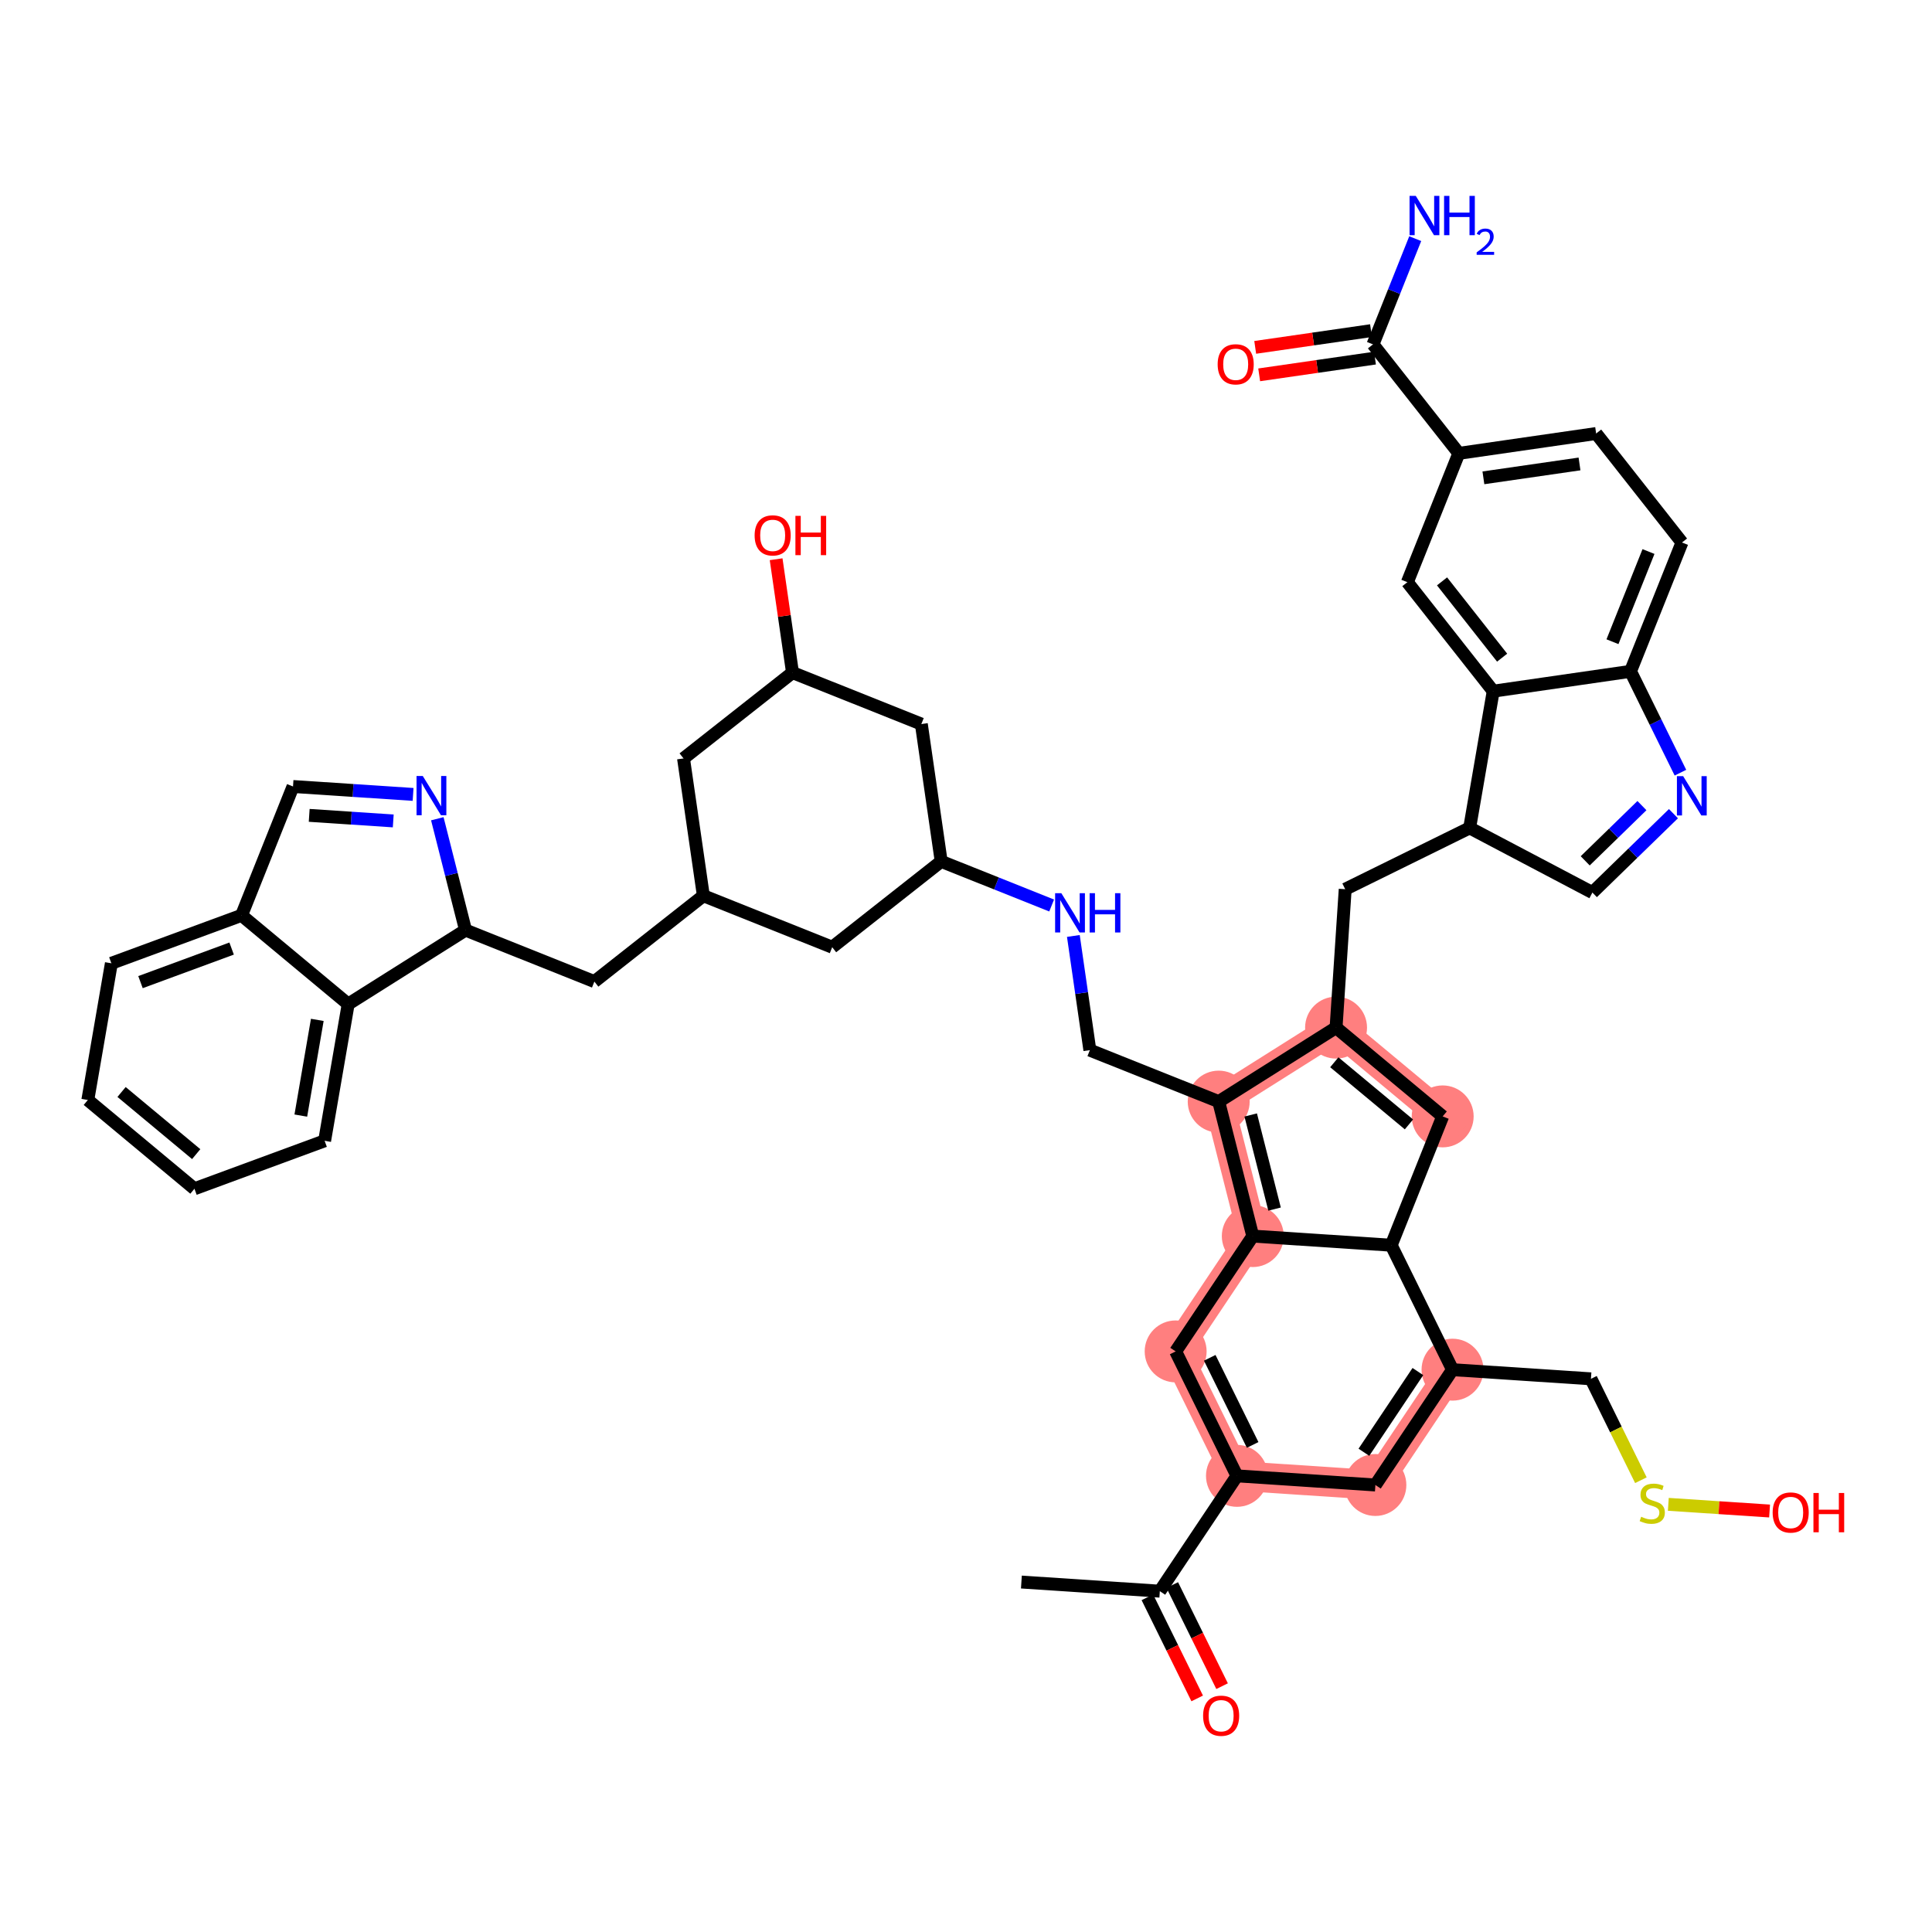 <?xml version='1.0' encoding='iso-8859-1'?>
<svg version='1.1' baseProfile='full'
              xmlns='http://www.w3.org/2000/svg'
                      xmlns:rdkit='http://www.rdkit.org/xml'
                      xmlns:xlink='http://www.w3.org/1999/xlink'
                  xml:space='preserve'
width='300px' height='300px' viewBox='0 0 300 300'>
<!-- END OF HEADER -->
<rect style='opacity:1.0;fill:#FFFFFF;stroke:none' width='300' height='300' x='0' y='0'> </rect>
<rect style='opacity:1.0;fill:#FFFFFF;stroke:none' width='300' height='300' x='0' y='0'> </rect>
<path d='M 192.074,229.171 L 182.555,209.846' style='fill:none;fill-rule:evenodd;stroke:#FF7F7F;stroke-width:4.6px;stroke-linecap:butt;stroke-linejoin:miter;stroke-opacity:1' />
<path d='M 192.074,229.171 L 213.57,230.59' style='fill:none;fill-rule:evenodd;stroke:#FF7F7F;stroke-width:4.6px;stroke-linecap:butt;stroke-linejoin:miter;stroke-opacity:1' />
<path d='M 182.555,209.846 L 194.532,191.939' style='fill:none;fill-rule:evenodd;stroke:#FF7F7F;stroke-width:4.6px;stroke-linecap:butt;stroke-linejoin:miter;stroke-opacity:1' />
<path d='M 194.532,191.939 L 189.239,171.057' style='fill:none;fill-rule:evenodd;stroke:#FF7F7F;stroke-width:4.6px;stroke-linecap:butt;stroke-linejoin:miter;stroke-opacity:1' />
<path d='M 189.239,171.057 L 207.463,159.57' style='fill:none;fill-rule:evenodd;stroke:#FF7F7F;stroke-width:4.6px;stroke-linecap:butt;stroke-linejoin:miter;stroke-opacity:1' />
<path d='M 207.463,159.57 L 224.019,173.353' style='fill:none;fill-rule:evenodd;stroke:#FF7F7F;stroke-width:4.6px;stroke-linecap:butt;stroke-linejoin:miter;stroke-opacity:1' />
<path d='M 225.547,212.683 L 213.57,230.59' style='fill:none;fill-rule:evenodd;stroke:#FF7F7F;stroke-width:4.6px;stroke-linecap:butt;stroke-linejoin:miter;stroke-opacity:1' />
<ellipse cx='192.074' cy='229.171' rx='4.308' ry='4.308'  style='fill:#FF7F7F;fill-rule:evenodd;stroke:#FF7F7F;stroke-width:1.0px;stroke-linecap:butt;stroke-linejoin:miter;stroke-opacity:1' />
<ellipse cx='182.555' cy='209.846' rx='4.308' ry='4.308'  style='fill:#FF7F7F;fill-rule:evenodd;stroke:#FF7F7F;stroke-width:1.0px;stroke-linecap:butt;stroke-linejoin:miter;stroke-opacity:1' />
<ellipse cx='194.532' cy='191.939' rx='4.308' ry='4.308'  style='fill:#FF7F7F;fill-rule:evenodd;stroke:#FF7F7F;stroke-width:1.0px;stroke-linecap:butt;stroke-linejoin:miter;stroke-opacity:1' />
<ellipse cx='189.239' cy='171.057' rx='4.308' ry='4.308'  style='fill:#FF7F7F;fill-rule:evenodd;stroke:#FF7F7F;stroke-width:1.0px;stroke-linecap:butt;stroke-linejoin:miter;stroke-opacity:1' />
<ellipse cx='207.463' cy='159.57' rx='4.308' ry='4.308'  style='fill:#FF7F7F;fill-rule:evenodd;stroke:#FF7F7F;stroke-width:1.0px;stroke-linecap:butt;stroke-linejoin:miter;stroke-opacity:1' />
<ellipse cx='224.019' cy='173.353' rx='4.308' ry='4.308'  style='fill:#FF7F7F;fill-rule:evenodd;stroke:#FF7F7F;stroke-width:1.0px;stroke-linecap:butt;stroke-linejoin:miter;stroke-opacity:1' />
<ellipse cx='225.547' cy='212.683' rx='4.308' ry='4.308'  style='fill:#FF7F7F;fill-rule:evenodd;stroke:#FF7F7F;stroke-width:1.0px;stroke-linecap:butt;stroke-linejoin:miter;stroke-opacity:1' />
<ellipse cx='213.57' cy='230.59' rx='4.308' ry='4.308'  style='fill:#FF7F7F;fill-rule:evenodd;stroke:#FF7F7F;stroke-width:1.0px;stroke-linecap:butt;stroke-linejoin:miter;stroke-opacity:1' />
<path class='bond-0 atom-0 atom-1' d='M 158.602,245.658 L 180.098,247.077' style='fill:none;fill-rule:evenodd;stroke:#000000;stroke-width:2.0px;stroke-linecap:butt;stroke-linejoin:miter;stroke-opacity:1' />
<path class='bond-1 atom-1 atom-2' d='M 178.165,248.029 L 182.033,255.88' style='fill:none;fill-rule:evenodd;stroke:#000000;stroke-width:2.0px;stroke-linecap:butt;stroke-linejoin:miter;stroke-opacity:1' />
<path class='bond-1 atom-1 atom-2' d='M 182.033,255.88 L 185.9,263.731' style='fill:none;fill-rule:evenodd;stroke:#FF0000;stroke-width:2.0px;stroke-linecap:butt;stroke-linejoin:miter;stroke-opacity:1' />
<path class='bond-1 atom-1 atom-2' d='M 182.03,246.125 L 185.898,253.976' style='fill:none;fill-rule:evenodd;stroke:#000000;stroke-width:2.0px;stroke-linecap:butt;stroke-linejoin:miter;stroke-opacity:1' />
<path class='bond-1 atom-1 atom-2' d='M 185.898,253.976 L 189.765,261.827' style='fill:none;fill-rule:evenodd;stroke:#FF0000;stroke-width:2.0px;stroke-linecap:butt;stroke-linejoin:miter;stroke-opacity:1' />
<path class='bond-2 atom-1 atom-3' d='M 180.098,247.077 L 192.074,229.171' style='fill:none;fill-rule:evenodd;stroke:#000000;stroke-width:2.0px;stroke-linecap:butt;stroke-linejoin:miter;stroke-opacity:1' />
<path class='bond-3 atom-3 atom-4' d='M 192.074,229.171 L 182.555,209.846' style='fill:none;fill-rule:evenodd;stroke:#000000;stroke-width:2.0px;stroke-linecap:butt;stroke-linejoin:miter;stroke-opacity:1' />
<path class='bond-3 atom-3 atom-4' d='M 194.512,224.368 L 187.848,210.841' style='fill:none;fill-rule:evenodd;stroke:#000000;stroke-width:2.0px;stroke-linecap:butt;stroke-linejoin:miter;stroke-opacity:1' />
<path class='bond-46 atom-46 atom-3' d='M 213.57,230.59 L 192.074,229.171' style='fill:none;fill-rule:evenodd;stroke:#000000;stroke-width:2.0px;stroke-linecap:butt;stroke-linejoin:miter;stroke-opacity:1' />
<path class='bond-4 atom-4 atom-5' d='M 182.555,209.846 L 194.532,191.939' style='fill:none;fill-rule:evenodd;stroke:#000000;stroke-width:2.0px;stroke-linecap:butt;stroke-linejoin:miter;stroke-opacity:1' />
<path class='bond-5 atom-5 atom-6' d='M 194.532,191.939 L 189.239,171.057' style='fill:none;fill-rule:evenodd;stroke:#000000;stroke-width:2.0px;stroke-linecap:butt;stroke-linejoin:miter;stroke-opacity:1' />
<path class='bond-5 atom-5 atom-6' d='M 197.914,187.748 L 194.209,173.131' style='fill:none;fill-rule:evenodd;stroke:#000000;stroke-width:2.0px;stroke-linecap:butt;stroke-linejoin:miter;stroke-opacity:1' />
<path class='bond-47 atom-41 atom-5' d='M 216.027,193.358 L 194.532,191.939' style='fill:none;fill-rule:evenodd;stroke:#000000;stroke-width:2.0px;stroke-linecap:butt;stroke-linejoin:miter;stroke-opacity:1' />
<path class='bond-6 atom-6 atom-7' d='M 189.239,171.057 L 169.233,163.066' style='fill:none;fill-rule:evenodd;stroke:#000000;stroke-width:2.0px;stroke-linecap:butt;stroke-linejoin:miter;stroke-opacity:1' />
<path class='bond-25 atom-6 atom-26' d='M 189.239,171.057 L 207.463,159.57' style='fill:none;fill-rule:evenodd;stroke:#000000;stroke-width:2.0px;stroke-linecap:butt;stroke-linejoin:miter;stroke-opacity:1' />
<path class='bond-7 atom-7 atom-8' d='M 169.233,163.066 L 167.952,154.2' style='fill:none;fill-rule:evenodd;stroke:#000000;stroke-width:2.0px;stroke-linecap:butt;stroke-linejoin:miter;stroke-opacity:1' />
<path class='bond-7 atom-7 atom-8' d='M 167.952,154.2 L 166.671,145.334' style='fill:none;fill-rule:evenodd;stroke:#0000FF;stroke-width:2.0px;stroke-linecap:butt;stroke-linejoin:miter;stroke-opacity:1' />
<path class='bond-8 atom-8 atom-9' d='M 163.3,140.605 L 154.723,137.179' style='fill:none;fill-rule:evenodd;stroke:#0000FF;stroke-width:2.0px;stroke-linecap:butt;stroke-linejoin:miter;stroke-opacity:1' />
<path class='bond-8 atom-8 atom-9' d='M 154.723,137.179 L 146.147,133.753' style='fill:none;fill-rule:evenodd;stroke:#000000;stroke-width:2.0px;stroke-linecap:butt;stroke-linejoin:miter;stroke-opacity:1' />
<path class='bond-9 atom-9 atom-10' d='M 146.147,133.753 L 143.065,112.432' style='fill:none;fill-rule:evenodd;stroke:#000000;stroke-width:2.0px;stroke-linecap:butt;stroke-linejoin:miter;stroke-opacity:1' />
<path class='bond-48 atom-25 atom-9' d='M 129.223,147.082 L 146.147,133.753' style='fill:none;fill-rule:evenodd;stroke:#000000;stroke-width:2.0px;stroke-linecap:butt;stroke-linejoin:miter;stroke-opacity:1' />
<path class='bond-10 atom-10 atom-11' d='M 143.065,112.432 L 123.06,104.44' style='fill:none;fill-rule:evenodd;stroke:#000000;stroke-width:2.0px;stroke-linecap:butt;stroke-linejoin:miter;stroke-opacity:1' />
<path class='bond-11 atom-11 atom-12' d='M 123.06,104.44 L 121.788,95.639' style='fill:none;fill-rule:evenodd;stroke:#000000;stroke-width:2.0px;stroke-linecap:butt;stroke-linejoin:miter;stroke-opacity:1' />
<path class='bond-11 atom-11 atom-12' d='M 121.788,95.639 L 120.516,86.838' style='fill:none;fill-rule:evenodd;stroke:#FF0000;stroke-width:2.0px;stroke-linecap:butt;stroke-linejoin:miter;stroke-opacity:1' />
<path class='bond-12 atom-11 atom-13' d='M 123.06,104.44 L 106.137,117.769' style='fill:none;fill-rule:evenodd;stroke:#000000;stroke-width:2.0px;stroke-linecap:butt;stroke-linejoin:miter;stroke-opacity:1' />
<path class='bond-13 atom-13 atom-14' d='M 106.137,117.769 L 109.218,139.09' style='fill:none;fill-rule:evenodd;stroke:#000000;stroke-width:2.0px;stroke-linecap:butt;stroke-linejoin:miter;stroke-opacity:1' />
<path class='bond-14 atom-14 atom-15' d='M 109.218,139.09 L 92.294,152.419' style='fill:none;fill-rule:evenodd;stroke:#000000;stroke-width:2.0px;stroke-linecap:butt;stroke-linejoin:miter;stroke-opacity:1' />
<path class='bond-24 atom-14 atom-25' d='M 109.218,139.09 L 129.223,147.082' style='fill:none;fill-rule:evenodd;stroke:#000000;stroke-width:2.0px;stroke-linecap:butt;stroke-linejoin:miter;stroke-opacity:1' />
<path class='bond-15 atom-15 atom-16' d='M 92.294,152.419 L 72.289,144.427' style='fill:none;fill-rule:evenodd;stroke:#000000;stroke-width:2.0px;stroke-linecap:butt;stroke-linejoin:miter;stroke-opacity:1' />
<path class='bond-16 atom-16 atom-17' d='M 72.289,144.427 L 70.097,135.781' style='fill:none;fill-rule:evenodd;stroke:#000000;stroke-width:2.0px;stroke-linecap:butt;stroke-linejoin:miter;stroke-opacity:1' />
<path class='bond-16 atom-16 atom-17' d='M 70.097,135.781 L 67.906,127.134' style='fill:none;fill-rule:evenodd;stroke:#0000FF;stroke-width:2.0px;stroke-linecap:butt;stroke-linejoin:miter;stroke-opacity:1' />
<path class='bond-50 atom-24 atom-16' d='M 54.065,155.914 L 72.289,144.427' style='fill:none;fill-rule:evenodd;stroke:#000000;stroke-width:2.0px;stroke-linecap:butt;stroke-linejoin:miter;stroke-opacity:1' />
<path class='bond-17 atom-17 atom-18' d='M 64.144,123.357 L 54.822,122.742' style='fill:none;fill-rule:evenodd;stroke:#0000FF;stroke-width:2.0px;stroke-linecap:butt;stroke-linejoin:miter;stroke-opacity:1' />
<path class='bond-17 atom-17 atom-18' d='M 54.822,122.742 L 45.5,122.127' style='fill:none;fill-rule:evenodd;stroke:#000000;stroke-width:2.0px;stroke-linecap:butt;stroke-linejoin:miter;stroke-opacity:1' />
<path class='bond-17 atom-17 atom-18' d='M 61.063,127.472 L 54.538,127.041' style='fill:none;fill-rule:evenodd;stroke:#0000FF;stroke-width:2.0px;stroke-linecap:butt;stroke-linejoin:miter;stroke-opacity:1' />
<path class='bond-17 atom-17 atom-18' d='M 54.538,127.041 L 48.013,126.61' style='fill:none;fill-rule:evenodd;stroke:#000000;stroke-width:2.0px;stroke-linecap:butt;stroke-linejoin:miter;stroke-opacity:1' />
<path class='bond-18 atom-18 atom-19' d='M 45.5,122.127 L 37.508,142.132' style='fill:none;fill-rule:evenodd;stroke:#000000;stroke-width:2.0px;stroke-linecap:butt;stroke-linejoin:miter;stroke-opacity:1' />
<path class='bond-19 atom-19 atom-20' d='M 37.508,142.132 L 17.294,149.579' style='fill:none;fill-rule:evenodd;stroke:#000000;stroke-width:2.0px;stroke-linecap:butt;stroke-linejoin:miter;stroke-opacity:1' />
<path class='bond-19 atom-19 atom-20' d='M 35.966,147.292 L 21.816,152.505' style='fill:none;fill-rule:evenodd;stroke:#000000;stroke-width:2.0px;stroke-linecap:butt;stroke-linejoin:miter;stroke-opacity:1' />
<path class='bond-52 atom-24 atom-19' d='M 54.065,155.914 L 37.508,142.132' style='fill:none;fill-rule:evenodd;stroke:#000000;stroke-width:2.0px;stroke-linecap:butt;stroke-linejoin:miter;stroke-opacity:1' />
<path class='bond-20 atom-20 atom-21' d='M 17.294,149.579 L 13.636,170.808' style='fill:none;fill-rule:evenodd;stroke:#000000;stroke-width:2.0px;stroke-linecap:butt;stroke-linejoin:miter;stroke-opacity:1' />
<path class='bond-21 atom-21 atom-22' d='M 13.636,170.808 L 30.193,184.591' style='fill:none;fill-rule:evenodd;stroke:#000000;stroke-width:2.0px;stroke-linecap:butt;stroke-linejoin:miter;stroke-opacity:1' />
<path class='bond-21 atom-21 atom-22' d='M 18.876,169.564 L 30.466,179.212' style='fill:none;fill-rule:evenodd;stroke:#000000;stroke-width:2.0px;stroke-linecap:butt;stroke-linejoin:miter;stroke-opacity:1' />
<path class='bond-22 atom-22 atom-23' d='M 30.193,184.591 L 50.407,177.144' style='fill:none;fill-rule:evenodd;stroke:#000000;stroke-width:2.0px;stroke-linecap:butt;stroke-linejoin:miter;stroke-opacity:1' />
<path class='bond-23 atom-23 atom-24' d='M 50.407,177.144 L 54.065,155.914' style='fill:none;fill-rule:evenodd;stroke:#000000;stroke-width:2.0px;stroke-linecap:butt;stroke-linejoin:miter;stroke-opacity:1' />
<path class='bond-23 atom-23 atom-24' d='M 46.71,173.228 L 49.27,158.367' style='fill:none;fill-rule:evenodd;stroke:#000000;stroke-width:2.0px;stroke-linecap:butt;stroke-linejoin:miter;stroke-opacity:1' />
<path class='bond-26 atom-26 atom-27' d='M 207.463,159.57 L 208.882,138.075' style='fill:none;fill-rule:evenodd;stroke:#000000;stroke-width:2.0px;stroke-linecap:butt;stroke-linejoin:miter;stroke-opacity:1' />
<path class='bond-39 atom-26 atom-40' d='M 207.463,159.57 L 224.019,173.353' style='fill:none;fill-rule:evenodd;stroke:#000000;stroke-width:2.0px;stroke-linecap:butt;stroke-linejoin:miter;stroke-opacity:1' />
<path class='bond-39 atom-26 atom-40' d='M 207.19,164.949 L 218.779,174.597' style='fill:none;fill-rule:evenodd;stroke:#000000;stroke-width:2.0px;stroke-linecap:butt;stroke-linejoin:miter;stroke-opacity:1' />
<path class='bond-27 atom-27 atom-28' d='M 208.882,138.075 L 228.207,128.556' style='fill:none;fill-rule:evenodd;stroke:#000000;stroke-width:2.0px;stroke-linecap:butt;stroke-linejoin:miter;stroke-opacity:1' />
<path class='bond-28 atom-28 atom-29' d='M 228.207,128.556 L 247.267,138.595' style='fill:none;fill-rule:evenodd;stroke:#000000;stroke-width:2.0px;stroke-linecap:butt;stroke-linejoin:miter;stroke-opacity:1' />
<path class='bond-49 atom-39 atom-28' d='M 231.865,107.326 L 228.207,128.556' style='fill:none;fill-rule:evenodd;stroke:#000000;stroke-width:2.0px;stroke-linecap:butt;stroke-linejoin:miter;stroke-opacity:1' />
<path class='bond-29 atom-29 atom-30' d='M 247.267,138.595 L 253.56,132.47' style='fill:none;fill-rule:evenodd;stroke:#000000;stroke-width:2.0px;stroke-linecap:butt;stroke-linejoin:miter;stroke-opacity:1' />
<path class='bond-29 atom-29 atom-30' d='M 253.56,132.47 L 259.852,126.346' style='fill:none;fill-rule:evenodd;stroke:#0000FF;stroke-width:2.0px;stroke-linecap:butt;stroke-linejoin:miter;stroke-opacity:1' />
<path class='bond-29 atom-29 atom-30' d='M 246.15,133.67 L 250.555,129.383' style='fill:none;fill-rule:evenodd;stroke:#000000;stroke-width:2.0px;stroke-linecap:butt;stroke-linejoin:miter;stroke-opacity:1' />
<path class='bond-29 atom-29 atom-30' d='M 250.555,129.383 L 254.959,125.095' style='fill:none;fill-rule:evenodd;stroke:#0000FF;stroke-width:2.0px;stroke-linecap:butt;stroke-linejoin:miter;stroke-opacity:1' />
<path class='bond-30 atom-30 atom-31' d='M 260.937,119.981 L 257.061,112.113' style='fill:none;fill-rule:evenodd;stroke:#0000FF;stroke-width:2.0px;stroke-linecap:butt;stroke-linejoin:miter;stroke-opacity:1' />
<path class='bond-30 atom-30 atom-31' d='M 257.061,112.113 L 253.185,104.245' style='fill:none;fill-rule:evenodd;stroke:#000000;stroke-width:2.0px;stroke-linecap:butt;stroke-linejoin:miter;stroke-opacity:1' />
<path class='bond-31 atom-31 atom-32' d='M 253.185,104.245 L 261.177,84.239' style='fill:none;fill-rule:evenodd;stroke:#000000;stroke-width:2.0px;stroke-linecap:butt;stroke-linejoin:miter;stroke-opacity:1' />
<path class='bond-31 atom-31 atom-32' d='M 250.383,99.645 L 255.977,85.642' style='fill:none;fill-rule:evenodd;stroke:#000000;stroke-width:2.0px;stroke-linecap:butt;stroke-linejoin:miter;stroke-opacity:1' />
<path class='bond-51 atom-39 atom-31' d='M 231.865,107.326 L 253.185,104.245' style='fill:none;fill-rule:evenodd;stroke:#000000;stroke-width:2.0px;stroke-linecap:butt;stroke-linejoin:miter;stroke-opacity:1' />
<path class='bond-32 atom-32 atom-33' d='M 261.177,84.239 L 247.848,67.316' style='fill:none;fill-rule:evenodd;stroke:#000000;stroke-width:2.0px;stroke-linecap:butt;stroke-linejoin:miter;stroke-opacity:1' />
<path class='bond-33 atom-33 atom-34' d='M 247.848,67.316 L 226.527,70.397' style='fill:none;fill-rule:evenodd;stroke:#000000;stroke-width:2.0px;stroke-linecap:butt;stroke-linejoin:miter;stroke-opacity:1' />
<path class='bond-33 atom-33 atom-34' d='M 245.266,72.042 L 230.342,74.199' style='fill:none;fill-rule:evenodd;stroke:#000000;stroke-width:2.0px;stroke-linecap:butt;stroke-linejoin:miter;stroke-opacity:1' />
<path class='bond-34 atom-34 atom-35' d='M 226.527,70.397 L 213.198,53.474' style='fill:none;fill-rule:evenodd;stroke:#000000;stroke-width:2.0px;stroke-linecap:butt;stroke-linejoin:miter;stroke-opacity:1' />
<path class='bond-37 atom-34 atom-38' d='M 226.527,70.397 L 218.535,90.402' style='fill:none;fill-rule:evenodd;stroke:#000000;stroke-width:2.0px;stroke-linecap:butt;stroke-linejoin:miter;stroke-opacity:1' />
<path class='bond-35 atom-35 atom-36' d='M 213.198,53.474 L 216.477,45.265' style='fill:none;fill-rule:evenodd;stroke:#000000;stroke-width:2.0px;stroke-linecap:butt;stroke-linejoin:miter;stroke-opacity:1' />
<path class='bond-35 atom-35 atom-36' d='M 216.477,45.265 L 219.756,37.057' style='fill:none;fill-rule:evenodd;stroke:#0000FF;stroke-width:2.0px;stroke-linecap:butt;stroke-linejoin:miter;stroke-opacity:1' />
<path class='bond-36 atom-35 atom-37' d='M 212.89,51.341 L 203.899,52.641' style='fill:none;fill-rule:evenodd;stroke:#000000;stroke-width:2.0px;stroke-linecap:butt;stroke-linejoin:miter;stroke-opacity:1' />
<path class='bond-36 atom-35 atom-37' d='M 203.899,52.641 L 194.908,53.94' style='fill:none;fill-rule:evenodd;stroke:#FF0000;stroke-width:2.0px;stroke-linecap:butt;stroke-linejoin:miter;stroke-opacity:1' />
<path class='bond-36 atom-35 atom-37' d='M 213.506,55.606 L 204.516,56.905' style='fill:none;fill-rule:evenodd;stroke:#000000;stroke-width:2.0px;stroke-linecap:butt;stroke-linejoin:miter;stroke-opacity:1' />
<path class='bond-36 atom-35 atom-37' d='M 204.516,56.905 L 195.525,58.205' style='fill:none;fill-rule:evenodd;stroke:#FF0000;stroke-width:2.0px;stroke-linecap:butt;stroke-linejoin:miter;stroke-opacity:1' />
<path class='bond-38 atom-38 atom-39' d='M 218.535,90.402 L 231.865,107.326' style='fill:none;fill-rule:evenodd;stroke:#000000;stroke-width:2.0px;stroke-linecap:butt;stroke-linejoin:miter;stroke-opacity:1' />
<path class='bond-38 atom-38 atom-39' d='M 223.92,90.275 L 233.25,102.122' style='fill:none;fill-rule:evenodd;stroke:#000000;stroke-width:2.0px;stroke-linecap:butt;stroke-linejoin:miter;stroke-opacity:1' />
<path class='bond-40 atom-40 atom-41' d='M 224.019,173.353 L 216.027,193.358' style='fill:none;fill-rule:evenodd;stroke:#000000;stroke-width:2.0px;stroke-linecap:butt;stroke-linejoin:miter;stroke-opacity:1' />
<path class='bond-41 atom-41 atom-42' d='M 216.027,193.358 L 225.547,212.683' style='fill:none;fill-rule:evenodd;stroke:#000000;stroke-width:2.0px;stroke-linecap:butt;stroke-linejoin:miter;stroke-opacity:1' />
<path class='bond-42 atom-42 atom-43' d='M 225.547,212.683 L 247.042,214.102' style='fill:none;fill-rule:evenodd;stroke:#000000;stroke-width:2.0px;stroke-linecap:butt;stroke-linejoin:miter;stroke-opacity:1' />
<path class='bond-45 atom-42 atom-46' d='M 225.547,212.683 L 213.57,230.59' style='fill:none;fill-rule:evenodd;stroke:#000000;stroke-width:2.0px;stroke-linecap:butt;stroke-linejoin:miter;stroke-opacity:1' />
<path class='bond-45 atom-42 atom-46' d='M 220.169,212.974 L 211.785,225.508' style='fill:none;fill-rule:evenodd;stroke:#000000;stroke-width:2.0px;stroke-linecap:butt;stroke-linejoin:miter;stroke-opacity:1' />
<path class='bond-43 atom-43 atom-44' d='M 247.042,214.102 L 250.92,221.974' style='fill:none;fill-rule:evenodd;stroke:#000000;stroke-width:2.0px;stroke-linecap:butt;stroke-linejoin:miter;stroke-opacity:1' />
<path class='bond-43 atom-43 atom-44' d='M 250.92,221.974 L 254.798,229.847' style='fill:none;fill-rule:evenodd;stroke:#CCCC00;stroke-width:2.0px;stroke-linecap:butt;stroke-linejoin:miter;stroke-opacity:1' />
<path class='bond-44 atom-44 atom-45' d='M 259.056,233.592 L 266.918,234.111' style='fill:none;fill-rule:evenodd;stroke:#CCCC00;stroke-width:2.0px;stroke-linecap:butt;stroke-linejoin:miter;stroke-opacity:1' />
<path class='bond-44 atom-44 atom-45' d='M 266.918,234.111 L 274.78,234.63' style='fill:none;fill-rule:evenodd;stroke:#FF0000;stroke-width:2.0px;stroke-linecap:butt;stroke-linejoin:miter;stroke-opacity:1' />
<path  class='atom-2' d='M 186.817 266.42
Q 186.817 264.955, 187.54 264.136
Q 188.264 263.317, 189.617 263.317
Q 190.97 263.317, 191.694 264.136
Q 192.418 264.955, 192.418 266.42
Q 192.418 267.902, 191.685 268.746
Q 190.953 269.582, 189.617 269.582
Q 188.273 269.582, 187.54 268.746
Q 186.817 267.91, 186.817 266.42
M 189.617 268.893
Q 190.548 268.893, 191.047 268.272
Q 191.556 267.643, 191.556 266.42
Q 191.556 265.222, 191.047 264.619
Q 190.548 264.007, 189.617 264.007
Q 188.686 264.007, 188.178 264.61
Q 187.678 265.213, 187.678 266.42
Q 187.678 267.652, 188.178 268.272
Q 188.686 268.893, 189.617 268.893
' fill='#FF0000'/>
<path  class='atom-8' d='M 164.803 138.694
L 166.803 141.926
Q 167.001 142.244, 167.32 142.822
Q 167.638 143.399, 167.656 143.434
L 167.656 138.694
L 168.466 138.694
L 168.466 144.795
L 167.63 144.795
L 165.484 141.262
Q 165.234 140.849, 164.967 140.375
Q 164.709 139.901, 164.631 139.754
L 164.631 144.795
L 163.838 144.795
L 163.838 138.694
L 164.803 138.694
' fill='#0000FF'/>
<path  class='atom-8' d='M 169.198 138.694
L 170.025 138.694
L 170.025 141.288
L 173.145 141.288
L 173.145 138.694
L 173.972 138.694
L 173.972 144.795
L 173.145 144.795
L 173.145 141.977
L 170.025 141.977
L 170.025 144.795
L 169.198 144.795
L 169.198 138.694
' fill='#0000FF'/>
<path  class='atom-12' d='M 117.178 83.137
Q 117.178 81.672, 117.902 80.853
Q 118.626 80.034, 119.979 80.034
Q 121.332 80.034, 122.055 80.853
Q 122.779 81.672, 122.779 83.137
Q 122.779 84.619, 122.047 85.463
Q 121.314 86.299, 119.979 86.299
Q 118.635 86.299, 117.902 85.463
Q 117.178 84.627, 117.178 83.137
M 119.979 85.61
Q 120.909 85.61, 121.409 84.989
Q 121.918 84.36, 121.918 83.137
Q 121.918 81.939, 121.409 81.336
Q 120.909 80.724, 119.979 80.724
Q 119.048 80.724, 118.54 81.327
Q 118.04 81.93, 118.04 83.137
Q 118.04 84.369, 118.54 84.989
Q 119.048 85.61, 119.979 85.61
' fill='#FF0000'/>
<path  class='atom-12' d='M 123.512 80.103
L 124.339 80.103
L 124.339 82.697
L 127.458 82.697
L 127.458 80.103
L 128.286 80.103
L 128.286 86.204
L 127.458 86.204
L 127.458 83.386
L 124.339 83.386
L 124.339 86.204
L 123.512 86.204
L 123.512 80.103
' fill='#FF0000'/>
<path  class='atom-17' d='M 65.647 120.495
L 67.647 123.726
Q 67.845 124.045, 68.164 124.622
Q 68.482 125.2, 68.5 125.234
L 68.5 120.495
L 69.31 120.495
L 69.31 126.596
L 68.474 126.596
L 66.328 123.063
Q 66.078 122.649, 65.811 122.175
Q 65.553 121.701, 65.475 121.555
L 65.475 126.596
L 64.682 126.596
L 64.682 120.495
L 65.647 120.495
' fill='#0000FF'/>
<path  class='atom-30' d='M 261.356 120.519
L 263.355 123.751
Q 263.553 124.069, 263.872 124.647
Q 264.191 125.224, 264.208 125.259
L 264.208 120.519
L 265.018 120.519
L 265.018 126.62
L 264.182 126.62
L 262.037 123.087
Q 261.787 122.674, 261.52 122.2
Q 261.261 121.726, 261.184 121.579
L 261.184 126.62
L 260.391 126.62
L 260.391 120.519
L 261.356 120.519
' fill='#0000FF'/>
<path  class='atom-36' d='M 219.842 30.418
L 221.841 33.649
Q 222.039 33.968, 222.358 34.545
Q 222.677 35.123, 222.694 35.157
L 222.694 30.418
L 223.504 30.418
L 223.504 36.519
L 222.668 36.519
L 220.522 32.986
Q 220.272 32.572, 220.005 32.098
Q 219.747 31.624, 219.669 31.478
L 219.669 36.519
L 218.876 36.519
L 218.876 30.418
L 219.842 30.418
' fill='#0000FF'/>
<path  class='atom-36' d='M 224.236 30.418
L 225.063 30.418
L 225.063 33.012
L 228.183 33.012
L 228.183 30.418
L 229.01 30.418
L 229.01 36.519
L 228.183 36.519
L 228.183 33.701
L 225.063 33.701
L 225.063 36.519
L 224.236 36.519
L 224.236 30.418
' fill='#0000FF'/>
<path  class='atom-36' d='M 229.306 36.305
Q 229.454 35.924, 229.806 35.713
Q 230.159 35.497, 230.648 35.497
Q 231.256 35.497, 231.598 35.827
Q 231.939 36.157, 231.939 36.743
Q 231.939 37.34, 231.495 37.897
Q 231.057 38.455, 230.147 39.114
L 232.007 39.114
L 232.007 39.569
L 229.294 39.569
L 229.294 39.188
Q 230.045 38.654, 230.489 38.255
Q 230.938 37.857, 231.154 37.499
Q 231.37 37.141, 231.37 36.771
Q 231.37 36.384, 231.177 36.168
Q 230.983 35.952, 230.648 35.952
Q 230.324 35.952, 230.108 36.083
Q 229.891 36.214, 229.738 36.504
L 229.306 36.305
' fill='#0000FF'/>
<path  class='atom-37' d='M 189.077 56.572
Q 189.077 55.107, 189.801 54.289
Q 190.525 53.47, 191.877 53.47
Q 193.23 53.47, 193.954 54.289
Q 194.678 55.107, 194.678 56.572
Q 194.678 58.054, 193.945 58.899
Q 193.213 59.735, 191.877 59.735
Q 190.533 59.735, 189.801 58.899
Q 189.077 58.063, 189.077 56.572
M 191.877 59.045
Q 192.808 59.045, 193.308 58.425
Q 193.816 57.796, 193.816 56.572
Q 193.816 55.374, 193.308 54.771
Q 192.808 54.159, 191.877 54.159
Q 190.947 54.159, 190.438 54.763
Q 189.939 55.366, 189.939 56.572
Q 189.939 57.804, 190.438 58.425
Q 190.947 59.045, 191.877 59.045
' fill='#FF0000'/>
<path  class='atom-44' d='M 254.838 235.521
Q 254.907 235.547, 255.191 235.668
Q 255.476 235.788, 255.786 235.866
Q 256.105 235.935, 256.415 235.935
Q 256.992 235.935, 257.328 235.659
Q 257.664 235.375, 257.664 234.883
Q 257.664 234.547, 257.492 234.34
Q 257.328 234.134, 257.07 234.022
Q 256.811 233.91, 256.38 233.78
Q 255.837 233.617, 255.51 233.462
Q 255.191 233.306, 254.959 232.979
Q 254.734 232.652, 254.734 232.1
Q 254.734 231.333, 255.251 230.859
Q 255.777 230.385, 256.811 230.385
Q 257.518 230.385, 258.319 230.721
L 258.121 231.385
Q 257.388 231.083, 256.837 231.083
Q 256.242 231.083, 255.915 231.333
Q 255.588 231.574, 255.596 231.997
Q 255.596 232.324, 255.76 232.522
Q 255.932 232.721, 256.174 232.833
Q 256.423 232.945, 256.837 233.074
Q 257.388 233.246, 257.716 233.418
Q 258.043 233.591, 258.276 233.944
Q 258.517 234.289, 258.517 234.883
Q 258.517 235.728, 257.949 236.185
Q 257.388 236.633, 256.449 236.633
Q 255.906 236.633, 255.493 236.512
Q 255.088 236.4, 254.605 236.202
L 254.838 235.521
' fill='#CCCC00'/>
<path  class='atom-45' d='M 275.256 234.863
Q 275.256 233.398, 275.98 232.58
Q 276.704 231.761, 278.057 231.761
Q 279.41 231.761, 280.134 232.58
Q 280.857 233.398, 280.857 234.863
Q 280.857 236.345, 280.125 237.19
Q 279.393 238.025, 278.057 238.025
Q 276.713 238.025, 275.98 237.19
Q 275.256 236.354, 275.256 234.863
M 278.057 237.336
Q 278.988 237.336, 279.487 236.716
Q 279.996 236.087, 279.996 234.863
Q 279.996 233.665, 279.487 233.062
Q 278.988 232.45, 278.057 232.45
Q 277.126 232.45, 276.618 233.054
Q 276.118 233.657, 276.118 234.863
Q 276.118 236.095, 276.618 236.716
Q 277.126 237.336, 278.057 237.336
' fill='#FF0000'/>
<path  class='atom-45' d='M 281.59 231.83
L 282.417 231.83
L 282.417 234.424
L 285.536 234.424
L 285.536 231.83
L 286.364 231.83
L 286.364 237.931
L 285.536 237.931
L 285.536 235.113
L 282.417 235.113
L 282.417 237.931
L 281.59 237.931
L 281.59 231.83
' fill='#FF0000'/>
</svg>

